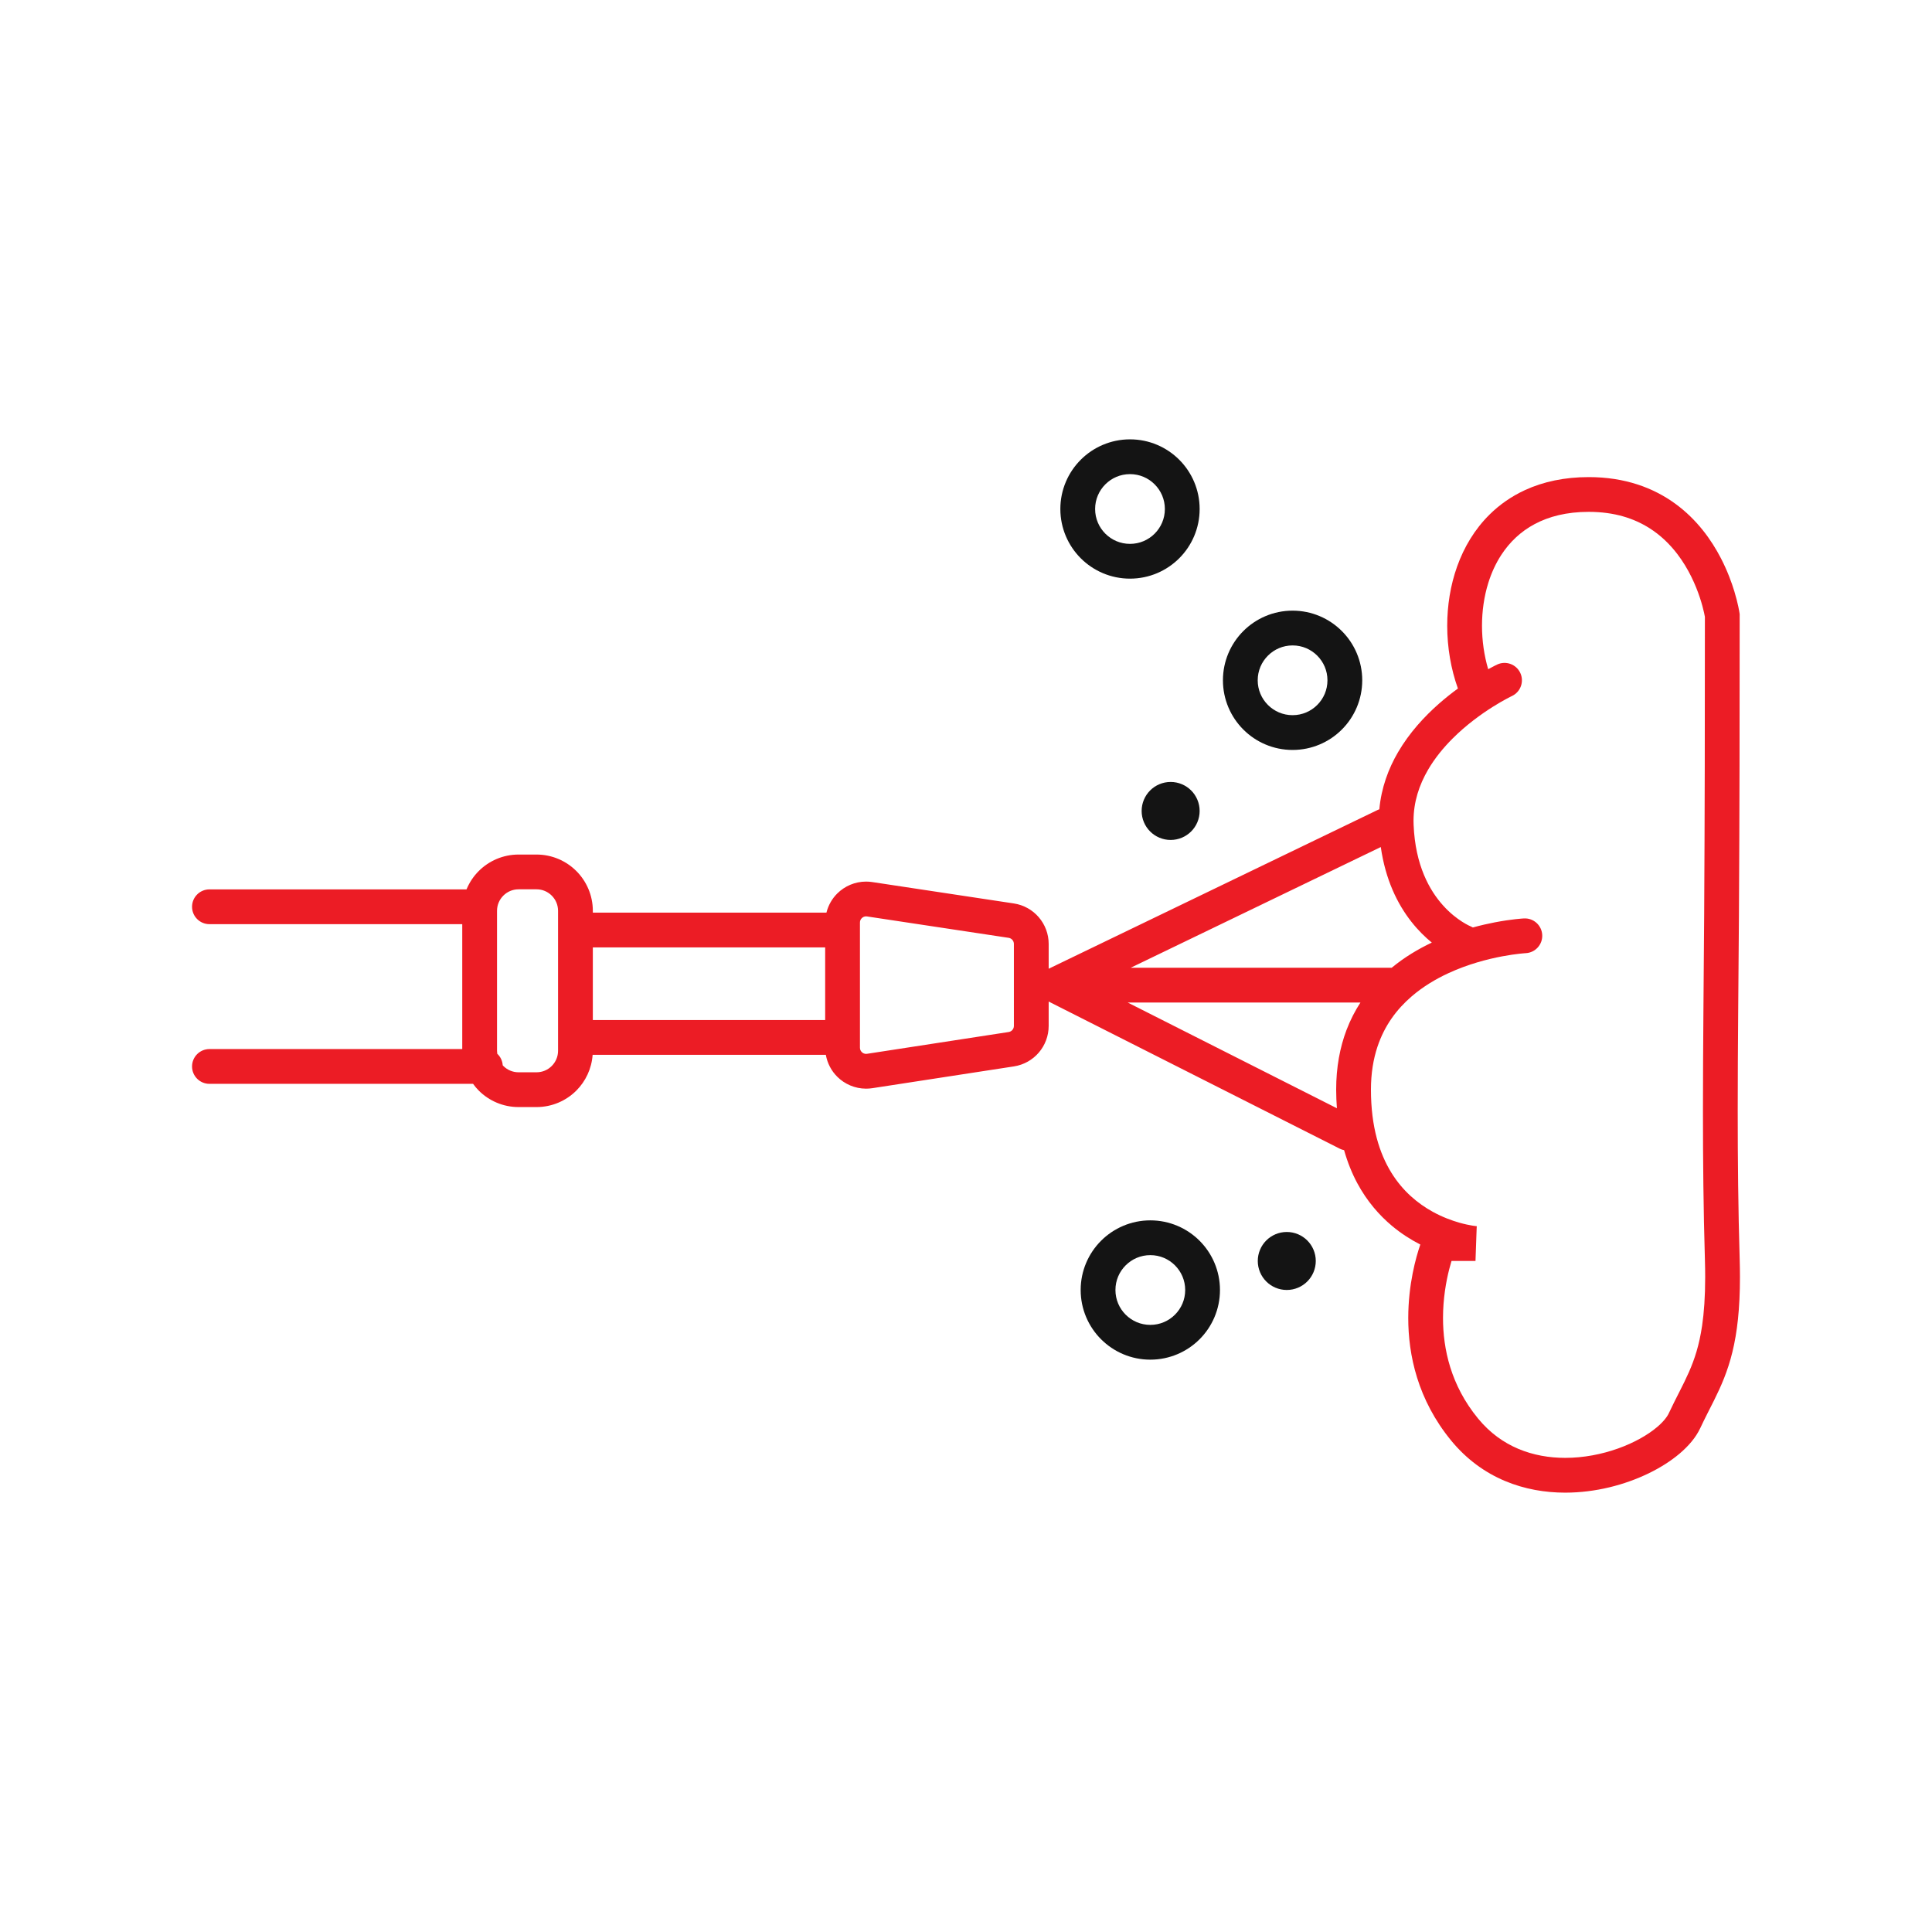 <?xml version="1.0" encoding="UTF-8"?> <svg xmlns="http://www.w3.org/2000/svg" xmlns:xlink="http://www.w3.org/1999/xlink" version="1.1" x="0px" y="0px" viewBox="0 0 500 500" xml:space="preserve"> <g id="Layer_1"> </g> <g id="Layer_2"> <g> <path fill="#EC1C25" d="M450.224,325.75l0-0.003c-0.381-12.728-0.503-25.489-0.503-38.268c0-16.849,0.211-33.731,0.315-50.616 c0.159-25.869,0.19-51.729,0.19-77.586v-0.326l-0.046-0.316c-0.025-0.175-0.346-2.344-1.322-5.559 c-0.734-2.411-1.836-5.412-3.485-8.6c-2.472-4.773-6.188-10.01-11.793-14.103c-2.798-2.042-6.063-3.783-9.804-4.997 c-3.74-1.216-7.948-1.904-12.613-1.903c-6.242-0.003-11.764,1.187-16.48,3.355c-3.536,1.622-6.606,3.789-9.18,6.332 c-3.867,3.817-6.611,8.455-8.381,13.394c-1.77,4.944-2.583,10.2-2.583,15.401c0.002,5.614,0.956,11.164,2.767,16.236 c-1.585,1.158-3.252,2.469-4.935,3.949c-3.767,3.324-7.6,7.47-10.553,12.52c-2.504,4.278-4.347,9.259-4.848,14.789 c-0.12,0.045-0.242,0.074-0.359,0.131l0,0l-85.214,41.127v-6.416c0.001-2.613-0.962-5.055-2.564-6.913 c-1.598-1.862-3.869-3.179-6.452-3.568l-36.642-5.535c-0.529-0.08-1.063-0.121-1.596-0.121c-2.881,0-5.535,1.173-7.449,3.072 c-1.34,1.321-2.33,3.039-2.81,4.956h-60.457v-0.451c0.002-4.011-1.638-7.684-4.269-10.307c-2.624-2.631-6.296-4.272-10.307-4.269 h-4.643c-4.011-0.002-7.684,1.638-10.308,4.269c-1.343,1.34-2.423,2.955-3.164,4.748H54.202c-2.485,0-4.5,2.015-4.5,4.5 c0,2.485,2.015,4.5,4.5,4.5h65.428v32.326H54.202c-2.485,0-4.5,2.015-4.5,4.5c0,2.485,2.015,4.5,4.5,4.5h68.228 c0.449,0.617,0.933,1.206,1.47,1.742c2.624,2.631,6.296,4.272,10.307,4.269h4.643c4.011,0.002,7.683-1.638,10.307-4.269 c2.398-2.392,3.958-5.659,4.216-9.256h60.352c0.39,2.213,1.459,4.202,2.969,5.688c1.913,1.898,4.566,3.07,7.447,3.071 c0.539,0,1.08-0.042,1.617-0.123l0.008-0.001l36.642-5.637c2.577-0.395,4.84-1.714,6.433-3.575 c1.597-1.857,2.556-4.295,2.554-6.902v-6.304l75.372,38.095c0.351,0.177,0.715,0.287,1.082,0.366 c0.899,3.155,2.05,6.011,3.42,8.552c2.503,4.654,5.672,8.281,8.979,11.046c2.437,2.036,4.937,3.606,7.327,4.826 c-1.125,3.274-3.11,10.254-3.122,19.013c0,4.747,0.596,10.019,2.29,15.448c1.69,5.426,4.492,11.004,8.818,16.272 c4.003,4.887,8.821,8.311,13.911,10.449c5.093,2.145,10.434,3.028,15.614,3.028c7.863-0.009,15.373-2.004,21.518-4.966 c3.074-1.488,5.811-3.221,8.097-5.159c2.279-1.946,4.144-4.077,5.336-6.6c1.17-2.509,2.375-4.779,3.566-7.177 c1.784-3.587,3.529-7.494,4.751-12.533c1.229-5.042,1.945-11.155,1.944-19.357C450.297,328.991,450.272,327.408,450.224,325.75z M213.554,245.181v18.802h-60.129v-18.802H213.554z M144.426,271.931c-0.002,1.554-0.617,2.92-1.633,3.943 c-1.023,1.016-2.389,1.631-3.943,1.633h-4.643c-1.554-0.002-2.92-0.617-3.943-1.634c-0.056-0.057-0.107-0.118-0.161-0.177 c-0.079-1.178-0.6-2.229-1.413-2.985c-0.036-0.255-0.06-0.514-0.061-0.78V235.73c0.002-1.554,0.617-2.92,1.634-3.943 c1.023-1.016,2.389-1.631,3.943-1.634h4.643c1.554,0.002,2.919,0.617,3.943,1.633c1.016,1.023,1.631,2.389,1.633,3.944V271.931z M262.395,265.504c-0.001,0.404-0.141,0.751-0.386,1.042c-0.25,0.287-0.572,0.477-0.971,0.539l-36.642,5.637l0.008-0.001 c-0.099,0.015-0.185,0.021-0.264,0.021c-0.421,0-0.811-0.168-1.115-0.467c-0.299-0.306-0.467-0.662-0.472-1.134v-32.386 c0.004-0.473,0.173-0.829,0.472-1.135c0.304-0.298,0.693-0.467,1.115-0.466c0.075,0,0.158,0.006,0.25,0.02l36.644,5.535 c0.399,0.062,0.723,0.251,0.974,0.538c0.246,0.291,0.386,0.639,0.387,1.043V265.504z M357.347,219.215 c0.604,4.201,1.67,7.891,3.039,11.075c2.793,6.515,6.775,10.89,10.165,13.651c-3.516,1.666-7.074,3.785-10.375,6.508h-67.542 L357.347,219.215z M291.836,259.448h60.25c-1.403,2.163-2.632,4.529-3.612,7.119c-1.709,4.51-2.677,9.661-2.675,15.44 c-0.001,1.666,0.078,3.255,0.19,4.81L291.836,259.448z M440.5,343.112c-0.757,5.094-1.928,8.599-3.388,11.943 c-0.732,1.671-1.548,3.305-2.432,5.047c-0.883,1.741-1.833,3.589-2.8,5.661c-0.393,0.871-1.41,2.204-3.003,3.544 c-2.38,2.029-5.976,4.089-10.146,5.569c-4.172,1.49-8.918,2.421-13.646,2.419c-4.162,0-8.297-0.712-12.12-2.323 c-3.825-1.617-7.359-4.11-10.448-7.865c-3.561-4.341-5.803-8.825-7.184-13.243c-1.378-4.415-1.882-8.771-1.882-12.767 c-0.001-5.045,0.809-9.505,1.617-12.661c0.201-0.787,0.402-1.492,0.588-2.106h6.201l0.305-8.556l0.035-0.431 c-0.015,0-1.829-0.152-4.47-0.899c-1.982-0.559-4.427-1.452-6.944-2.84c-3.783-2.091-7.702-5.246-10.733-10.169 c-3.022-4.931-5.241-11.716-5.251-21.428c0.001-4.255,0.624-7.903,1.677-11.082c1.848-5.552,5.008-9.741,8.871-13.073 c2.895-2.49,6.189-4.464,9.523-6.002c4.999-2.31,10.077-3.628,13.864-4.342c1.894-0.358,3.464-0.568,4.542-0.687 c0.539-0.059,0.954-0.096,1.225-0.117c0.136-0.01,0.235-0.017,0.295-0.021l0.062-0.004h0.002c2.482-0.126,4.392-2.241,4.266-4.723 c-0.126-2.482-2.241-4.392-4.723-4.266l0,0c-0.159,0.009-3.124,0.165-7.547,1.014c-1.702,0.327-3.622,0.759-5.68,1.325 c-0.169-0.092-0.335-0.186-0.519-0.257l0.001-0.003c-0.062-0.02-3.628-1.479-7.165-5.407c-1.775-1.968-3.562-4.548-4.976-7.949 c-1.412-3.403-2.46-7.637-2.678-12.965l0-0.01c-0.014-0.327-0.021-0.658-0.021-0.995c0.004-4.91,1.459-9.278,3.77-13.246 c1.731-2.967,3.949-5.674,6.323-8.048c3.559-3.563,7.462-6.364,10.447-8.239c1.492-0.938,2.753-1.647,3.625-2.113 c0.436-0.233,0.775-0.405,0.997-0.516c0.11-0.055,0.192-0.095,0.242-0.119l0.05-0.024l0.001,0c2.252-1.05,3.227-3.728,2.177-5.98 c-1.05-2.252-3.728-3.227-5.979-2.177l0,0c-0.077,0.039-0.947,0.448-2.334,1.208c-1.034-3.525-1.6-7.376-1.598-11.238 c0-3.785,0.533-7.572,1.622-11.067c0.816-2.623,1.942-5.081,3.377-7.281c2.159-3.301,4.981-6.023,8.645-7.978 c3.667-1.948,8.225-3.151,13.98-3.156c6.734,0.012,11.719,1.711,15.678,4.197c2.963,1.871,5.35,4.226,7.281,6.762 c2.895,3.796,4.728,8,5.795,11.227c0.535,1.612,0.882,2.977,1.09,3.913c0.104,0.468,0.174,0.83,0.216,1.062 c0.001,0.007,0.001,0.008,0.002,0.015c0,25.727-0.032,51.445-0.189,77.16c-0.104,16.846-0.315,33.747-0.315,50.671 c0,12.837,0.122,25.687,0.507,38.538l0-0.003c0.046,1.581,0.07,3.076,0.07,4.49C441.297,335.628,441,339.72,440.5,343.112z"></path> <path fill="#141414" d="M334.52,194.086c4.963,0.002,9.498-2.024,12.746-5.279c3.254-3.248,5.281-7.782,5.279-12.746 c0.002-4.963-2.024-9.498-5.279-12.746c-3.248-3.255-7.783-5.282-12.746-5.279c-4.963-0.002-9.498,2.024-12.746,5.279 c-3.255,3.248-5.282,7.782-5.279,12.746c-0.002,4.963,2.024,9.498,5.279,12.746C325.022,192.062,329.557,194.089,334.52,194.086z M328.138,169.679c1.647-1.64,3.875-2.641,6.382-2.644c2.506,0.002,4.734,1.003,6.381,2.644c1.64,1.647,2.641,3.875,2.644,6.382 c-0.002,2.506-1.003,4.734-2.644,6.382c-1.647,1.64-3.875,2.641-6.381,2.644c-2.507-0.002-4.735-1.003-6.382-2.644 c-1.64-1.647-2.641-3.875-2.644-6.382C325.497,173.555,326.498,171.327,328.138,169.679z"></path> <path fill="#141414" d="M292.442,149.754c4.963,0.002,9.498-2.024,12.746-5.279c3.254-3.248,5.281-7.782,5.279-12.746 c0.002-4.963-2.024-9.498-5.279-12.746c-3.248-3.255-7.782-5.282-12.745-5.279c-4.963-0.002-9.498,2.024-12.746,5.279 c-3.255,3.248-5.282,7.782-5.279,12.746c-0.002,4.963,2.024,9.498,5.279,12.746C282.944,147.729,287.479,149.756,292.442,149.754z M286.06,125.347c1.647-1.64,3.875-2.641,6.382-2.644c2.506,0.002,4.734,1.003,6.381,2.644c1.64,1.647,2.641,3.875,2.644,6.382 c-0.002,2.506-1.003,4.734-2.644,6.382c-1.647,1.64-3.875,2.641-6.381,2.644c-2.507-0.002-4.734-1.003-6.382-2.644 c-1.64-1.647-2.641-3.875-2.644-6.382C283.419,129.222,284.42,126.995,286.06,125.347z"></path> <path fill="#141414" d="M297.702,315.829c-4.963-0.002-9.498,2.024-12.746,5.279c-3.255,3.248-5.282,7.782-5.279,12.746 c-0.002,4.963,2.024,9.498,5.279,12.746c3.248,3.255,7.783,5.282,12.746,5.279c4.963,0.002,9.498-2.024,12.746-5.279 c3.254-3.248,5.281-7.782,5.279-12.746c0.002-4.963-2.024-9.498-5.279-12.746C307.199,317.853,302.665,315.826,297.702,315.829z M304.083,340.235c-1.647,1.64-3.875,2.641-6.381,2.644c-2.507-0.002-4.734-1.003-6.382-2.644 c-1.64-1.647-2.641-3.875-2.644-6.382c0.002-2.507,1.003-4.734,2.644-6.382c1.647-1.64,3.875-2.641,6.382-2.644 c2.506,0.002,4.734,1.003,6.381,2.644c1.64,1.647,2.641,3.875,2.644,6.382C306.724,336.36,305.723,338.588,304.083,340.235z"></path> <path fill="#141414" d="M333.017,318.834c-2.059-0.002-3.963,0.847-5.308,2.198c-1.351,1.344-2.2,3.249-2.198,5.307 c-0.002,2.058,0.847,3.963,2.198,5.307c1.344,1.351,3.249,2.201,5.308,2.198c2.058,0.002,3.963-0.847,5.307-2.198 c1.351-1.344,2.2-3.249,2.198-5.307c0.002-2.058-0.847-3.963-2.198-5.307C336.98,319.681,335.075,318.832,333.017,318.834z M333.016,326.34L333.016,326.34L333.016,326.34L333.016,326.34l-1.056,1.057L333.016,326.34z M333.017,326.34L333.017,326.34 l1.057,1.056L333.017,326.34z M333.018,326.34L333.018,326.34h1.494H333.018z"></path> <path fill="#141414" d="M297.654,204.567c-1.351,1.344-2.2,3.249-2.198,5.307c-0.002,2.058,0.846,3.963,2.198,5.307 c1.344,1.351,3.249,2.201,5.308,2.198c2.058,0.002,3.963-0.847,5.307-2.198c1.352-1.344,2.201-3.249,2.198-5.307 c0.002-2.059-0.847-3.963-2.198-5.307c-1.344-1.351-3.249-2.2-5.307-2.198C300.903,202.366,298.998,203.215,297.654,204.567z M302.961,209.874L302.961,209.874l-1.057,1.057L302.961,209.874z M302.961,209.874L302.961,209.874h1.494H302.961z M302.961,209.873L302.961,209.873l1.057-1.056L302.961,209.873z"></path> </g> </g> </svg> 